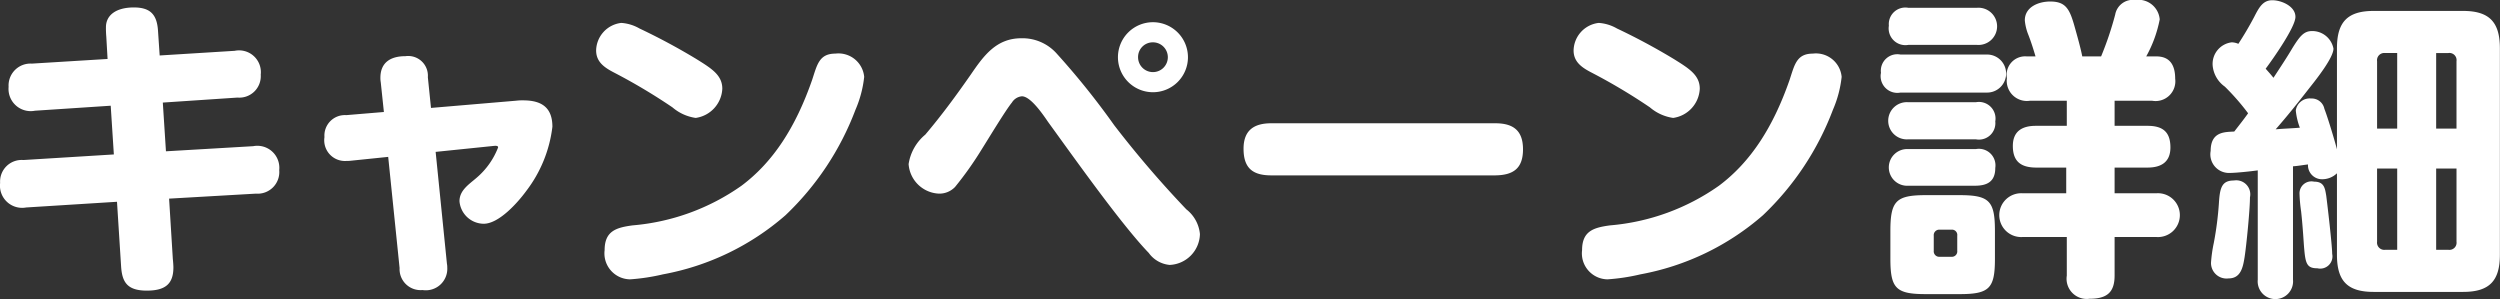 <svg xmlns="http://www.w3.org/2000/svg" width="214.97" height="25.72" viewBox="0 0 214.97 25.72">
<rect x="0" y="0" width="214.97" height="25.72" fill="#333333" stroke="none"/>
<defs>
    <style>
      .cls-1 {
        fill: #fff;
        fill-rule: evenodd;
      }
    </style>
  </defs>
  <path class="cls-1" d="M2253.53,3970.38l-6.51.4a1.884,1.884,0,0,0-2,2,1.908,1.908,0,0,0,2.27,2.05l6.51-.43,0.27,4.19-7.78.48a1.856,1.856,0,0,0-2,1.97,1.907,1.907,0,0,0,2.24,2.11l7.81-.49,0.35,5.51c0.08,1.35.48,2.13,2.21,2.13,1.59,0,2.29-.57,2.29-2,0-.13-0.02-0.46-0.05-0.73l-0.32-5.18,7.47-.43a1.86,1.86,0,0,0,2-2.02,1.893,1.893,0,0,0-2.24-2.06l-7.5.44-0.27-4.19,6.42-.43a1.846,1.846,0,0,0,2-1.97,1.874,1.874,0,0,0-2.24-2.05l-6.45.4-0.14-2.08c-0.08-1.4-.62-2.05-2.08-2.05-1.51,0-2.4.65-2.4,1.7a7.967,7.967,0,0,0,.03.81Zm27.81,4.21-0.27-2.64a1.694,1.694,0,0,0-1.92-1.81c-1.35,0-2.16.59-2.16,1.86a2,2,0,0,0,.03.38l0.27,2.56-3.24.27a1.759,1.759,0,0,0-1.87,1.89,1.781,1.781,0,0,0,1.87,2.05,3.111,3.111,0,0,0,.4-0.02l3.21-.33,0.98,9.56a1.806,1.806,0,0,0,1.97,1.89,1.847,1.847,0,0,0,2.13-1.92,1.733,1.733,0,0,0-.03-0.35l-0.97-9.61,4.97-.51c0.29-.03.4,0,0.4,0.13a6.474,6.474,0,0,1-1.83,2.59c-0.65.57-1.49,1.08-1.49,2.03a2.11,2.11,0,0,0,2.08,1.94c1.32,0,2.94-1.83,3.67-2.83a11.265,11.265,0,0,0,2.24-5.51c0-1.65-.92-2.27-2.51-2.27a4.361,4.361,0,0,0-.62.03Zm14.2-4.94c0,1.03.78,1.51,1.62,1.94a49.931,49.931,0,0,1,4.94,2.95,3.928,3.928,0,0,0,2,.91,2.657,2.657,0,0,0,2.29-2.51c0-1.18-.94-1.75-2.24-2.56a54.352,54.352,0,0,0-4.88-2.62,3.615,3.615,0,0,0-1.57-.48A2.436,2.436,0,0,0,2295.54,3969.65Zm20.57,0.27c-1.4,0-1.57.97-2,2.27-1.43,4.1-3.37,7.07-6.07,9.09a18.993,18.993,0,0,1-9.37,3.41c-1.4.19-2.4,0.48-2.4,2.13a2.233,2.233,0,0,0,2.19,2.51,17.46,17.46,0,0,0,2.83-.43,22.07,22.07,0,0,0,10.53-5.08,24.367,24.367,0,0,0,6.02-9.07,9.718,9.718,0,0,0,.75-2.83A2.219,2.219,0,0,0,2316.11,3969.92Zm27.32-2.7a3.01,3.01,0,1,0,3,3A3.013,3.013,0,0,0,2343.43,3967.22Zm-11.33,1.38c-2.16,0-3.24,1.51-4.35,3.13-1.24,1.78-2.51,3.51-3.91,5.16a4.079,4.079,0,0,0-1.43,2.53,2.734,2.734,0,0,0,2.61,2.54,1.864,1.864,0,0,0,1.38-.57,29.4,29.4,0,0,0,2.24-3.15c0.57-.9,2.08-3.41,2.65-4.11a1.133,1.133,0,0,1,.86-0.54c0.68,0,1.62,1.27,2.24,2.19,2.16,2.97,6.32,8.85,8.67,11.28a2.491,2.491,0,0,0,1.8,1.03,2.72,2.72,0,0,0,2.6-2.65,3.058,3.058,0,0,0-1.17-2.13,89.986,89.986,0,0,1-6.2-7.23,66.525,66.525,0,0,0-4.97-6.19A3.94,3.94,0,0,0,2332.1,3968.6Zm11.33,0.35a1.28,1.28,0,1,1-1.29,1.27A1.265,1.265,0,0,1,2343.43,3968.95Zm29.43,11.44c1.54-.02,2.38-0.59,2.38-2.24,0-1.62-.84-2.24-2.38-2.24h-19.27c-1.48,0-2.38.6-2.38,2.19,0,1.67.79,2.29,2.38,2.29h19.27Zm6.73-10.74c0,1.03.78,1.51,1.62,1.94a49.931,49.931,0,0,1,4.94,2.95,3.928,3.928,0,0,0,2,.91,2.657,2.657,0,0,0,2.29-2.51c0-1.18-.94-1.75-2.24-2.56a54.352,54.352,0,0,0-4.88-2.62,3.615,3.615,0,0,0-1.57-.48A2.436,2.436,0,0,0,2379.59,3969.65Zm20.57,0.27c-1.4,0-1.57.97-2,2.27-1.43,4.1-3.37,7.07-6.07,9.09a18.993,18.993,0,0,1-9.37,3.41c-1.4.19-2.4,0.48-2.4,2.13a2.233,2.233,0,0,0,2.19,2.51,17.3,17.3,0,0,0,2.83-.43,22.07,22.07,0,0,0,10.53-5.08,24.367,24.367,0,0,0,6.02-9.07,9.718,9.718,0,0,0,.75-2.83A2.219,2.219,0,0,0,2400.16,3969.92Zm23.17,0.24c-0.14-.72-0.43-1.75-0.65-2.53-0.43-1.54-.76-2.19-2.11-2.19-0.99,0-2.18.46-2.18,1.62a4.35,4.35,0,0,0,.29,1.21c0.25,0.63.49,1.41,0.63,1.89h-0.76a1.593,1.593,0,0,0-1.7,1.87,1.732,1.732,0,0,0,2,1.94H2422v2.16h-2.67c-1.16,0-1.97.46-1.97,1.73,0,1.37.73,1.86,2.03,1.86h2.56v2.21h-3.75a1.884,1.884,0,1,0,0,3.76h3.8v3.32a1.736,1.736,0,0,0,1.95,1.99c1.46,0,2.16-.51,2.16-1.99v-3.32h3.59a1.885,1.885,0,1,0,0-3.76h-3.59v-2.21h2.83c1.16,0,1.97-.46,1.97-1.73,0-1.35-.67-1.86-1.97-1.86h-2.83v-2.16h3.21a1.7,1.7,0,0,0,2-1.89c0-1.11-.41-1.92-1.62-1.92h-0.87a10.787,10.787,0,0,0,1.16-3.18,1.839,1.839,0,0,0-2.1-1.67,1.545,1.545,0,0,0-1.73,1.26,28.045,28.045,0,0,1-1.21,3.59h-1.62Zm-9.05-.99a1.6,1.6,0,1,0,0-3.19h-5.91a1.424,1.424,0,0,0-1.67,1.54,1.438,1.438,0,0,0,1.67,1.65h5.91Zm0.81,4.1a1.636,1.636,0,1,0,0-3.27h-7.39a1.417,1.417,0,0,0-1.68,1.57,1.437,1.437,0,0,0,1.68,1.7h7.39Zm-0.91,4.02a1.412,1.412,0,0,0,1.67-1.54,1.427,1.427,0,0,0-1.67-1.65h-5.81a1.6,1.6,0,1,0,0,3.19h5.81Zm-0.08,3.99c1.05,0,1.75-.35,1.75-1.53a1.425,1.425,0,0,0-1.67-1.62h-5.81a1.578,1.578,0,1,0,0,3.15h5.73Zm1.72,3.89c0-2.59-.48-3.08-3.05-3.08h-2.89c-2.56,0-3.05.49-3.05,3.08v2.38c0,2.54.46,3.05,3.03,3.05h2.94c2.56,0,3.02-.51,3.02-3.05v-2.38Zm-3.75-.11a0.458,0.458,0,0,1,.51.52v1.29a0.466,0.466,0,0,1-.51.52h-1a0.471,0.471,0,0,1-.51-0.52v-1.29a0.471,0.471,0,0,1,.51-0.52h1Zm25.52-10.01c-0.38.54-.79,1.05-1.19,1.57-0.78.05-2.03-.03-2.03,1.67a1.6,1.6,0,0,0,1.65,1.89c0.54,0,1.84-.14,2.4-0.22v9.4a1.522,1.522,0,1,0,3.03,0v-9.75c0.43-.03.86-0.11,1.29-0.16a1.205,1.205,0,0,0,1.11,1.27,1.824,1.824,0,0,0,1.38-.51v7.01c0,2.24.89,3.19,3.15,3.19h7.7c2.26,0,3.16-.95,3.16-3.19v-17.76c0-2.24-.9-3.21-3.16-3.21h-7.7c-2.26,0-3.15.97-3.15,3.21v8.69c-0.19-.75-0.81-2.8-1.08-3.48a1.11,1.11,0,0,0-1.14-.89,1.208,1.208,0,0,0-1.32,1.03,5.738,5.738,0,0,0,.35,1.48c-0.7.06-1.4,0.08-2.08,0.14,1-1.14,1.95-2.33,2.89-3.54,0.62-.78,2.08-2.62,2.08-3.4a1.856,1.856,0,0,0-1.84-1.51c-0.7,0-1.05.43-1.7,1.48-0.4.68-.89,1.43-1.62,2.54-0.21-.27-0.43-0.51-0.67-0.78,0.59-.79,2.56-3.57,2.56-4.46,0-.92-1.21-1.43-1.99-1.43-0.81,0-1.14.62-1.57,1.46-0.43.81-.86,1.54-1.35,2.29a1.475,1.475,0,0,0-.57-0.13,1.868,1.868,0,0,0-1.64,1.97,2.491,2.491,0,0,0,1.05,1.84A20,20,0,0,1,2437.59,3975.05Zm11.09,1.32v-5.8a0.624,0.624,0,0,1,.7-0.7h1.03v6.5h-1.73Zm6.83,0h-1.75v-6.5h1.05a0.616,0.616,0,0,1,.7.7v5.8Zm-6.83,3.43h1.73v6.99h-1.03a0.624,0.624,0,0,1-.7-0.7v-6.29Zm5.08,6.99v-6.99h1.75v6.29a0.616,0.616,0,0,1-.7.7h-1.05Zm-17.39-5.96c-1.02,0-1.21.59-1.29,1.94a28.159,28.159,0,0,1-.44,3.43,12.044,12.044,0,0,0-.24,1.7,1.337,1.337,0,0,0,1.51,1.35c1.06,0,1.24-.97,1.38-1.84,0.16-1.05.46-4.07,0.46-5.13A1.209,1.209,0,0,0,2436.37,3980.83Zm5.64,1.13a13.35,13.35,0,0,0,.14,1.54c0.16,1.46.21,2.64,0.27,3.27,0.11,1.26.27,1.61,1.13,1.61a1.051,1.051,0,0,0,1.27-1.24c0-.7-0.4-4.15-0.51-4.99-0.11-.68-0.19-1.22-1.05-1.22A1.027,1.027,0,0,0,2442.01,3981.96Z" transform="translate(-2244.28 -3965.31)"/>
</svg>
